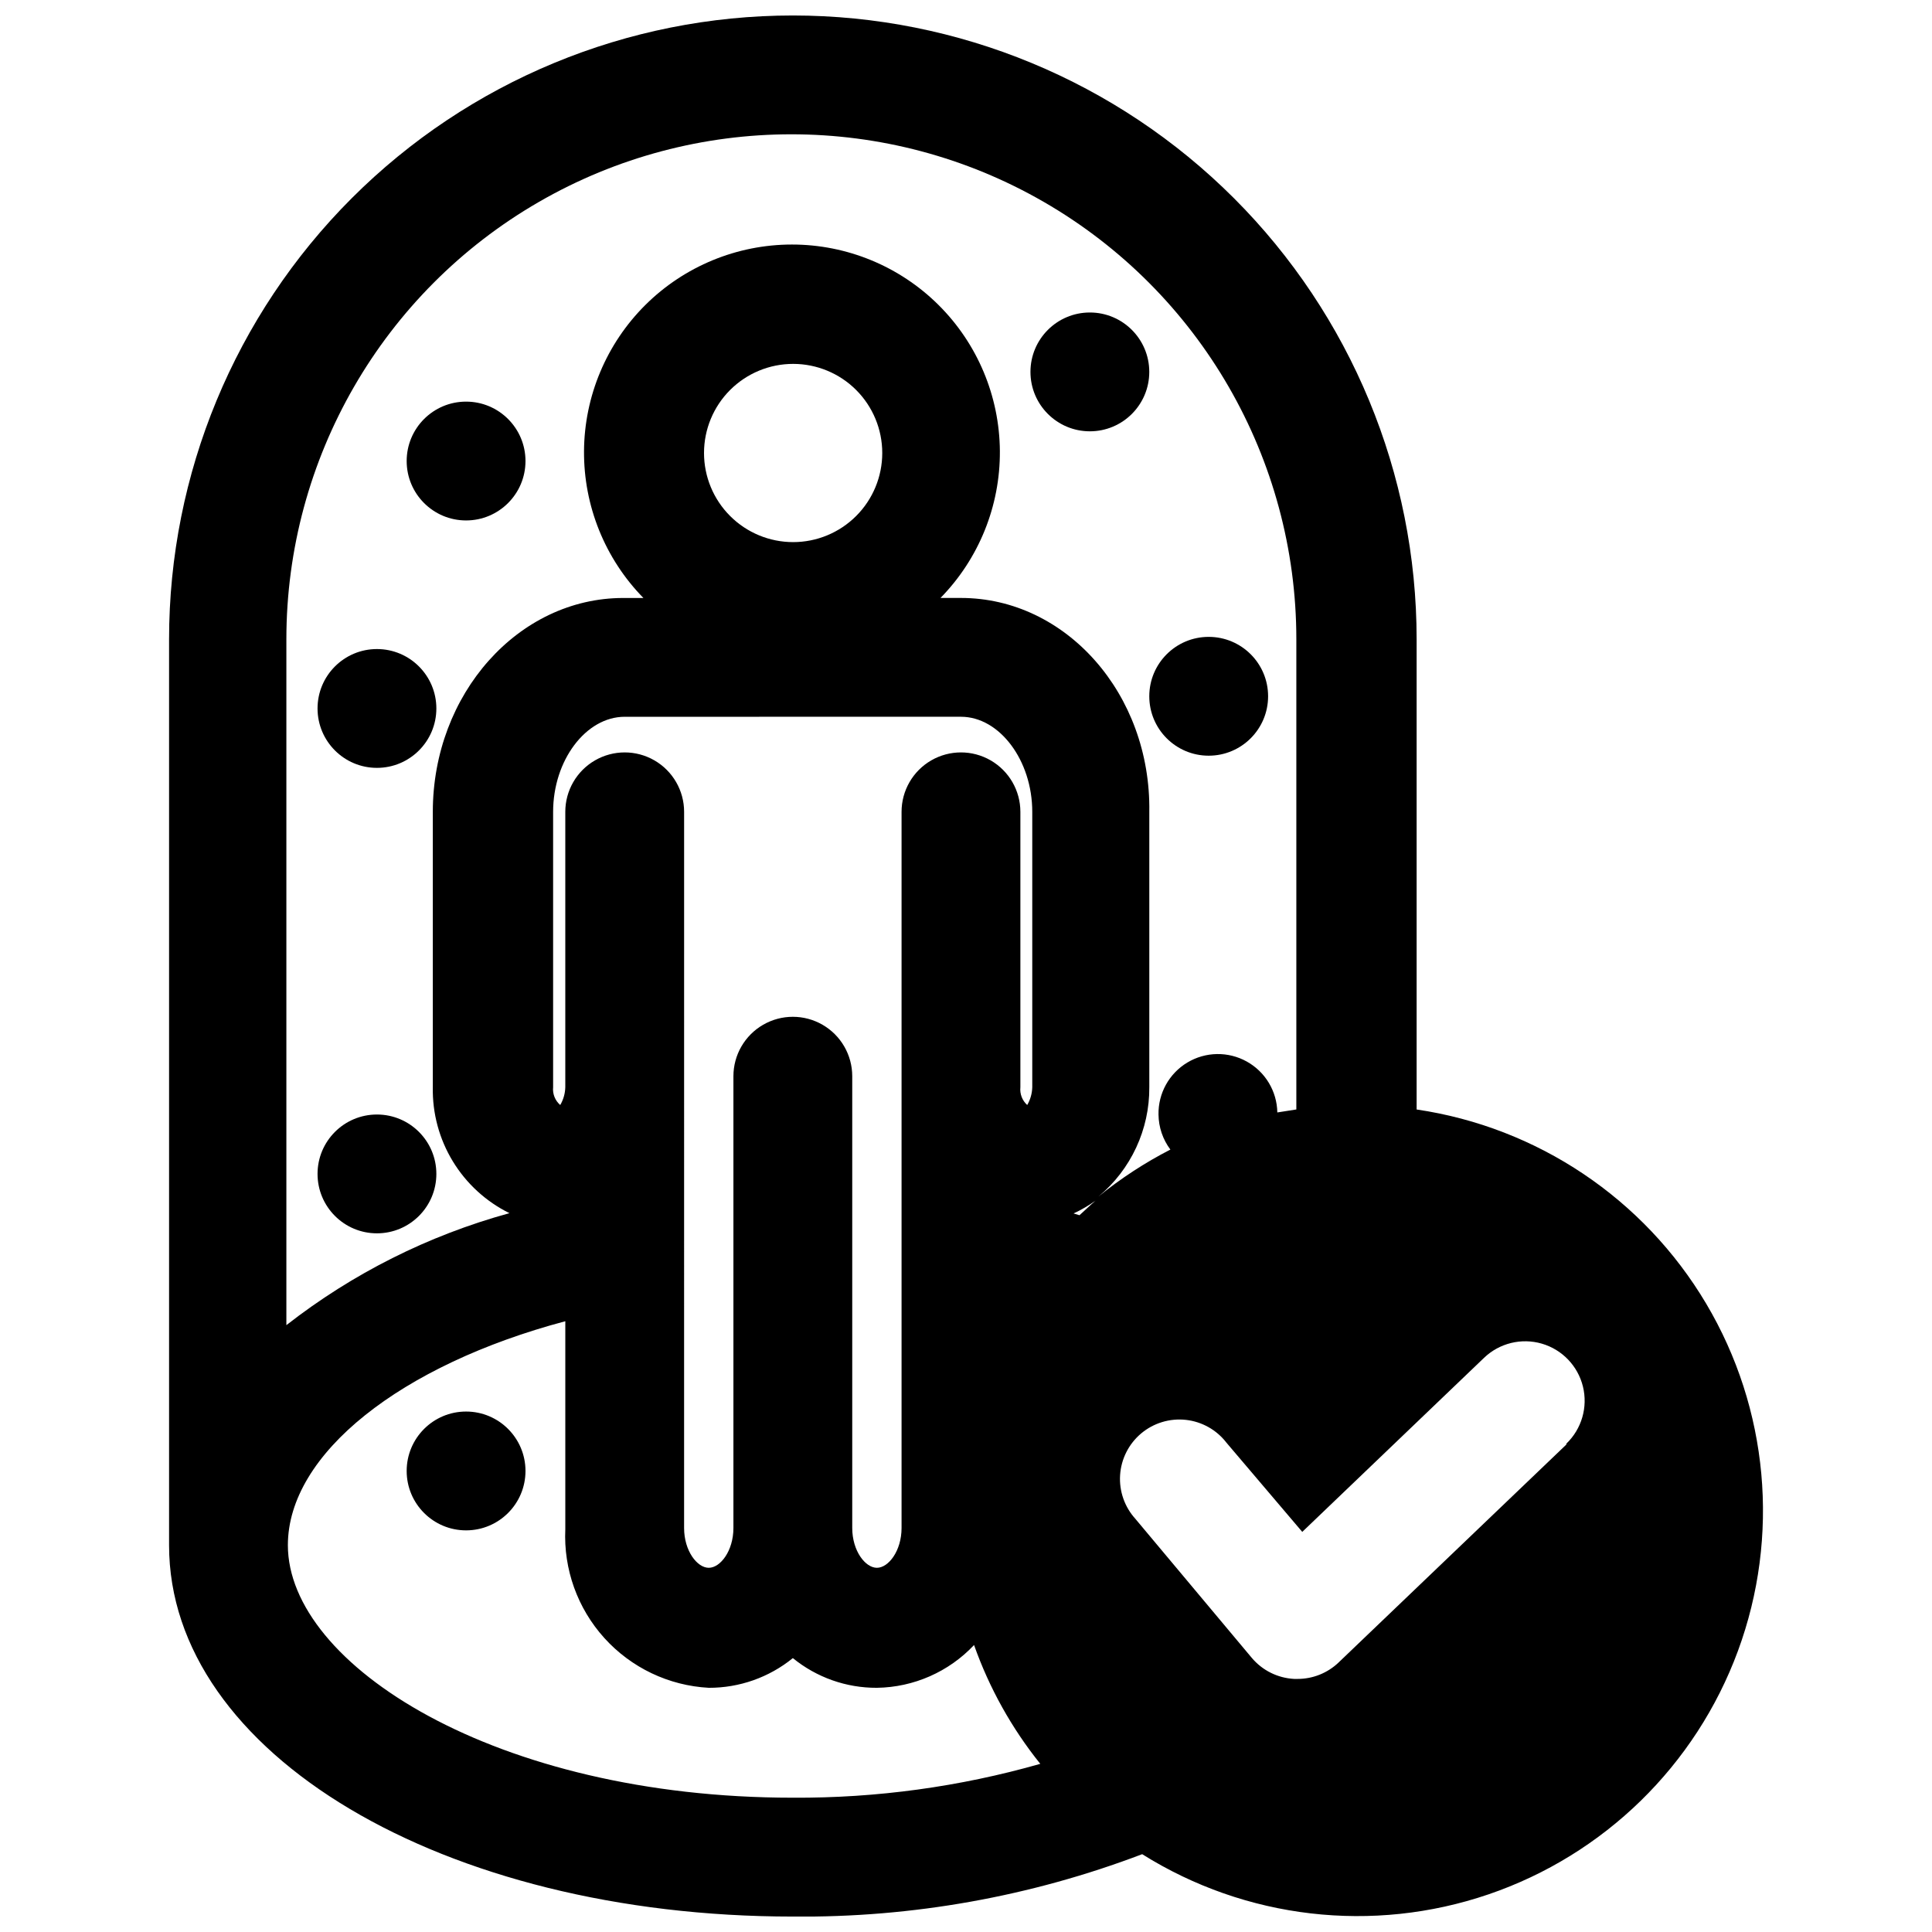 <?xml version="1.0" encoding="UTF-8"?>
<!-- Uploaded to: ICON Repo, www.iconrepo.com, Generator: ICON Repo Mixer Tools -->
<svg width="800px" height="800px" version="1.1" viewBox="144 144 512 512" xmlns="http://www.w3.org/2000/svg">
 <defs>
  <clipPath id="a">
   <path d="m188 148.09h424v503.81h-424z"/>
  </clipPath>
 </defs>
 <path d="m283.26 266.18c0 8.695-7.051 15.742-15.746 15.742-8.695 0-15.742-7.047-15.742-15.742 0-8.695 7.047-15.746 15.742-15.746 8.695 0 15.746 7.051 15.746 15.746"/>
 <path d="m448.57 242.56c0 8.695-7.051 15.742-15.746 15.742-8.695 0-15.742-7.047-15.742-15.742 0-8.695 7.047-15.746 15.742-15.746 8.695 0 15.746 7.051 15.746 15.746"/>
 <path d="m283.26 533.82c0 8.695-7.051 15.742-15.746 15.742-8.695 0-15.742-7.047-15.742-15.742 0-8.695 7.047-15.746 15.742-15.746 8.695 0 15.746 7.051 15.746 15.746"/>
 <path d="m259.64 455.1c0 8.695-7.051 15.746-15.746 15.746-8.695 0-15.742-7.051-15.742-15.746 0-8.695 7.047-15.742 15.742-15.742 8.695 0 15.746 7.047 15.746 15.742"/>
 <path d="m259.64 331.75c0 8.691-7.051 15.742-15.746 15.742-8.695 0-15.742-7.051-15.742-15.742 0-8.695 7.047-15.746 15.742-15.746 8.695 0 15.746 7.051 15.746 15.746"/>
 <path d="m480.06 328.52c0 8.695-7.051 15.746-15.746 15.746s-15.742-7.051-15.742-15.746c0-8.695 7.047-15.742 15.742-15.742s15.746 7.047 15.746 15.742"/>
 <g clip-path="url(#a)">
  <path d="m519.42 438.02v-124.61c0-43.844-17.418-85.891-48.418-116.89-31.004-31-73.051-48.418-116.89-48.418s-85.891 17.418-116.89 48.418c-31.004 31.004-48.418 73.051-48.418 116.89v240.1c0 55.105 72.578 98.398 165.31 98.398 31.617 0.316 63.02-5.289 92.574-16.531 27.426 17.191 61.141 21.102 91.773 10.648 30.633-10.457 54.922-34.164 66.117-64.535 11.191-30.371 8.098-64.168-8.422-92.004-16.52-27.836-44.711-46.738-76.73-51.461zm-165.31 182.39c-78.719 0-133.82-35.266-133.82-66.914 0-24.246 29.992-47.781 73.523-59.355v55.109c-0.492 10.605 3.227 20.977 10.352 28.852 7.121 7.875 17.066 12.613 27.672 13.184 8.109 0.027 15.984-2.754 22.277-7.871 6.285 5.129 14.164 7.914 22.277 7.871 9.762-0.137 19.051-4.227 25.742-11.336 4.039 11.406 9.973 22.055 17.555 31.488-21.324 6.078-43.402 9.098-65.574 8.973zm44.555-286.46c10.234 0 18.895 11.57 18.895 25.191v72.977c-0.043 1.66-0.5 3.285-1.34 4.723-1.32-1.195-1.996-2.949-1.809-4.723v-72.973c0-5.625-3.004-10.824-7.875-13.637s-10.871-2.812-15.742 0c-4.871 2.812-7.871 8.012-7.871 13.637v189.79c0 6.062-3.465 10.547-6.535 10.547-3.07 0-6.535-4.488-6.535-10.547v-119.73c0-5.625-3-10.82-7.871-13.633-4.871-2.812-10.871-2.812-15.742 0s-7.875 8.008-7.875 13.633v119.73c0 6.062-3.465 10.547-6.535 10.547-3.07 0-6.535-4.488-6.535-10.547l0.004-189.79c0-5.625-3-10.824-7.871-13.637s-10.875-2.812-15.746 0c-4.871 2.812-7.871 8.012-7.871 13.637v72.973c-0.039 1.66-0.5 3.285-1.34 4.723-1.359-1.172-2.066-2.934-1.887-4.723v-72.973c0-13.617 8.66-25.191 18.973-25.191zm-68.094-69.902c0-6.262 2.488-12.27 6.918-16.699 4.43-4.426 10.438-6.914 16.699-6.914 6.262 0 12.27 2.488 16.699 6.914 4.43 4.43 6.918 10.438 6.918 16.699 0 6.266-2.488 12.273-6.918 16.699-4.43 4.43-10.438 6.918-16.699 6.918-6.262 0-12.27-2.488-16.699-6.918-4.43-4.426-6.918-10.434-6.918-16.699zm99.504 202-1.574-0.473v0.004c2.043-0.945 3.992-2.078 5.824-3.387-1.496 1.258-2.832 2.598-4.25 3.856zm-31.488-163.58h-5.352v0.004c10.18-10.395 15.84-24.391 15.742-38.941-0.102-14.547-5.949-28.469-16.273-38.723-10.32-10.25-24.281-16.004-38.832-16.004-14.547 0-28.508 5.754-38.832 16.004-10.32 10.254-16.172 24.176-16.27 38.723-0.098 14.551 5.559 28.547 15.742 38.941h-5.352c-27.789 0-50.461 25.426-50.461 56.68v72.973c-0.133 6.918 1.707 13.73 5.305 19.641 3.598 5.91 8.801 10.676 15.004 13.734-21.473 5.894-41.562 15.98-59.117 29.68v-181.77c0-47.812 25.508-91.988 66.91-115.89 41.406-23.906 92.422-23.906 133.83 0 41.402 23.906 66.91 68.082 66.91 115.89v124.61l-5.039 0.789c-0.098-5.625-3.188-10.77-8.109-13.496-4.922-2.731-10.922-2.625-15.742 0.273-4.824 2.898-7.734 8.148-7.637 13.773 0.035 3.352 1.137 6.606 3.148 9.289-6.762 3.477-13.145 7.644-19.047 12.438 8.602-7.152 13.543-17.785 13.461-28.969v-72.973c0.473-31.254-22.121-56.68-49.91-56.68zm160.51 224.35-60.379 57.781v0.004c-2.934 2.785-6.82 4.336-10.863 4.328h-0.867c-4.367-0.219-8.441-2.242-11.258-5.586l-30.781-36.762 0.004-0.004c-2.906-3.164-4.394-7.379-4.117-11.664 0.277-4.289 2.293-8.277 5.586-11.043 3.289-2.762 7.566-4.059 11.836-3.594 4.273 0.469 8.168 2.66 10.781 6.07l20.074 23.617 48.176-46.129c4.066-3.898 9.898-5.328 15.305-3.758 5.406 1.574 9.562 5.91 10.902 11.375 1.34 5.469-0.336 11.234-4.398 15.133z"/>
 </g>
</svg>